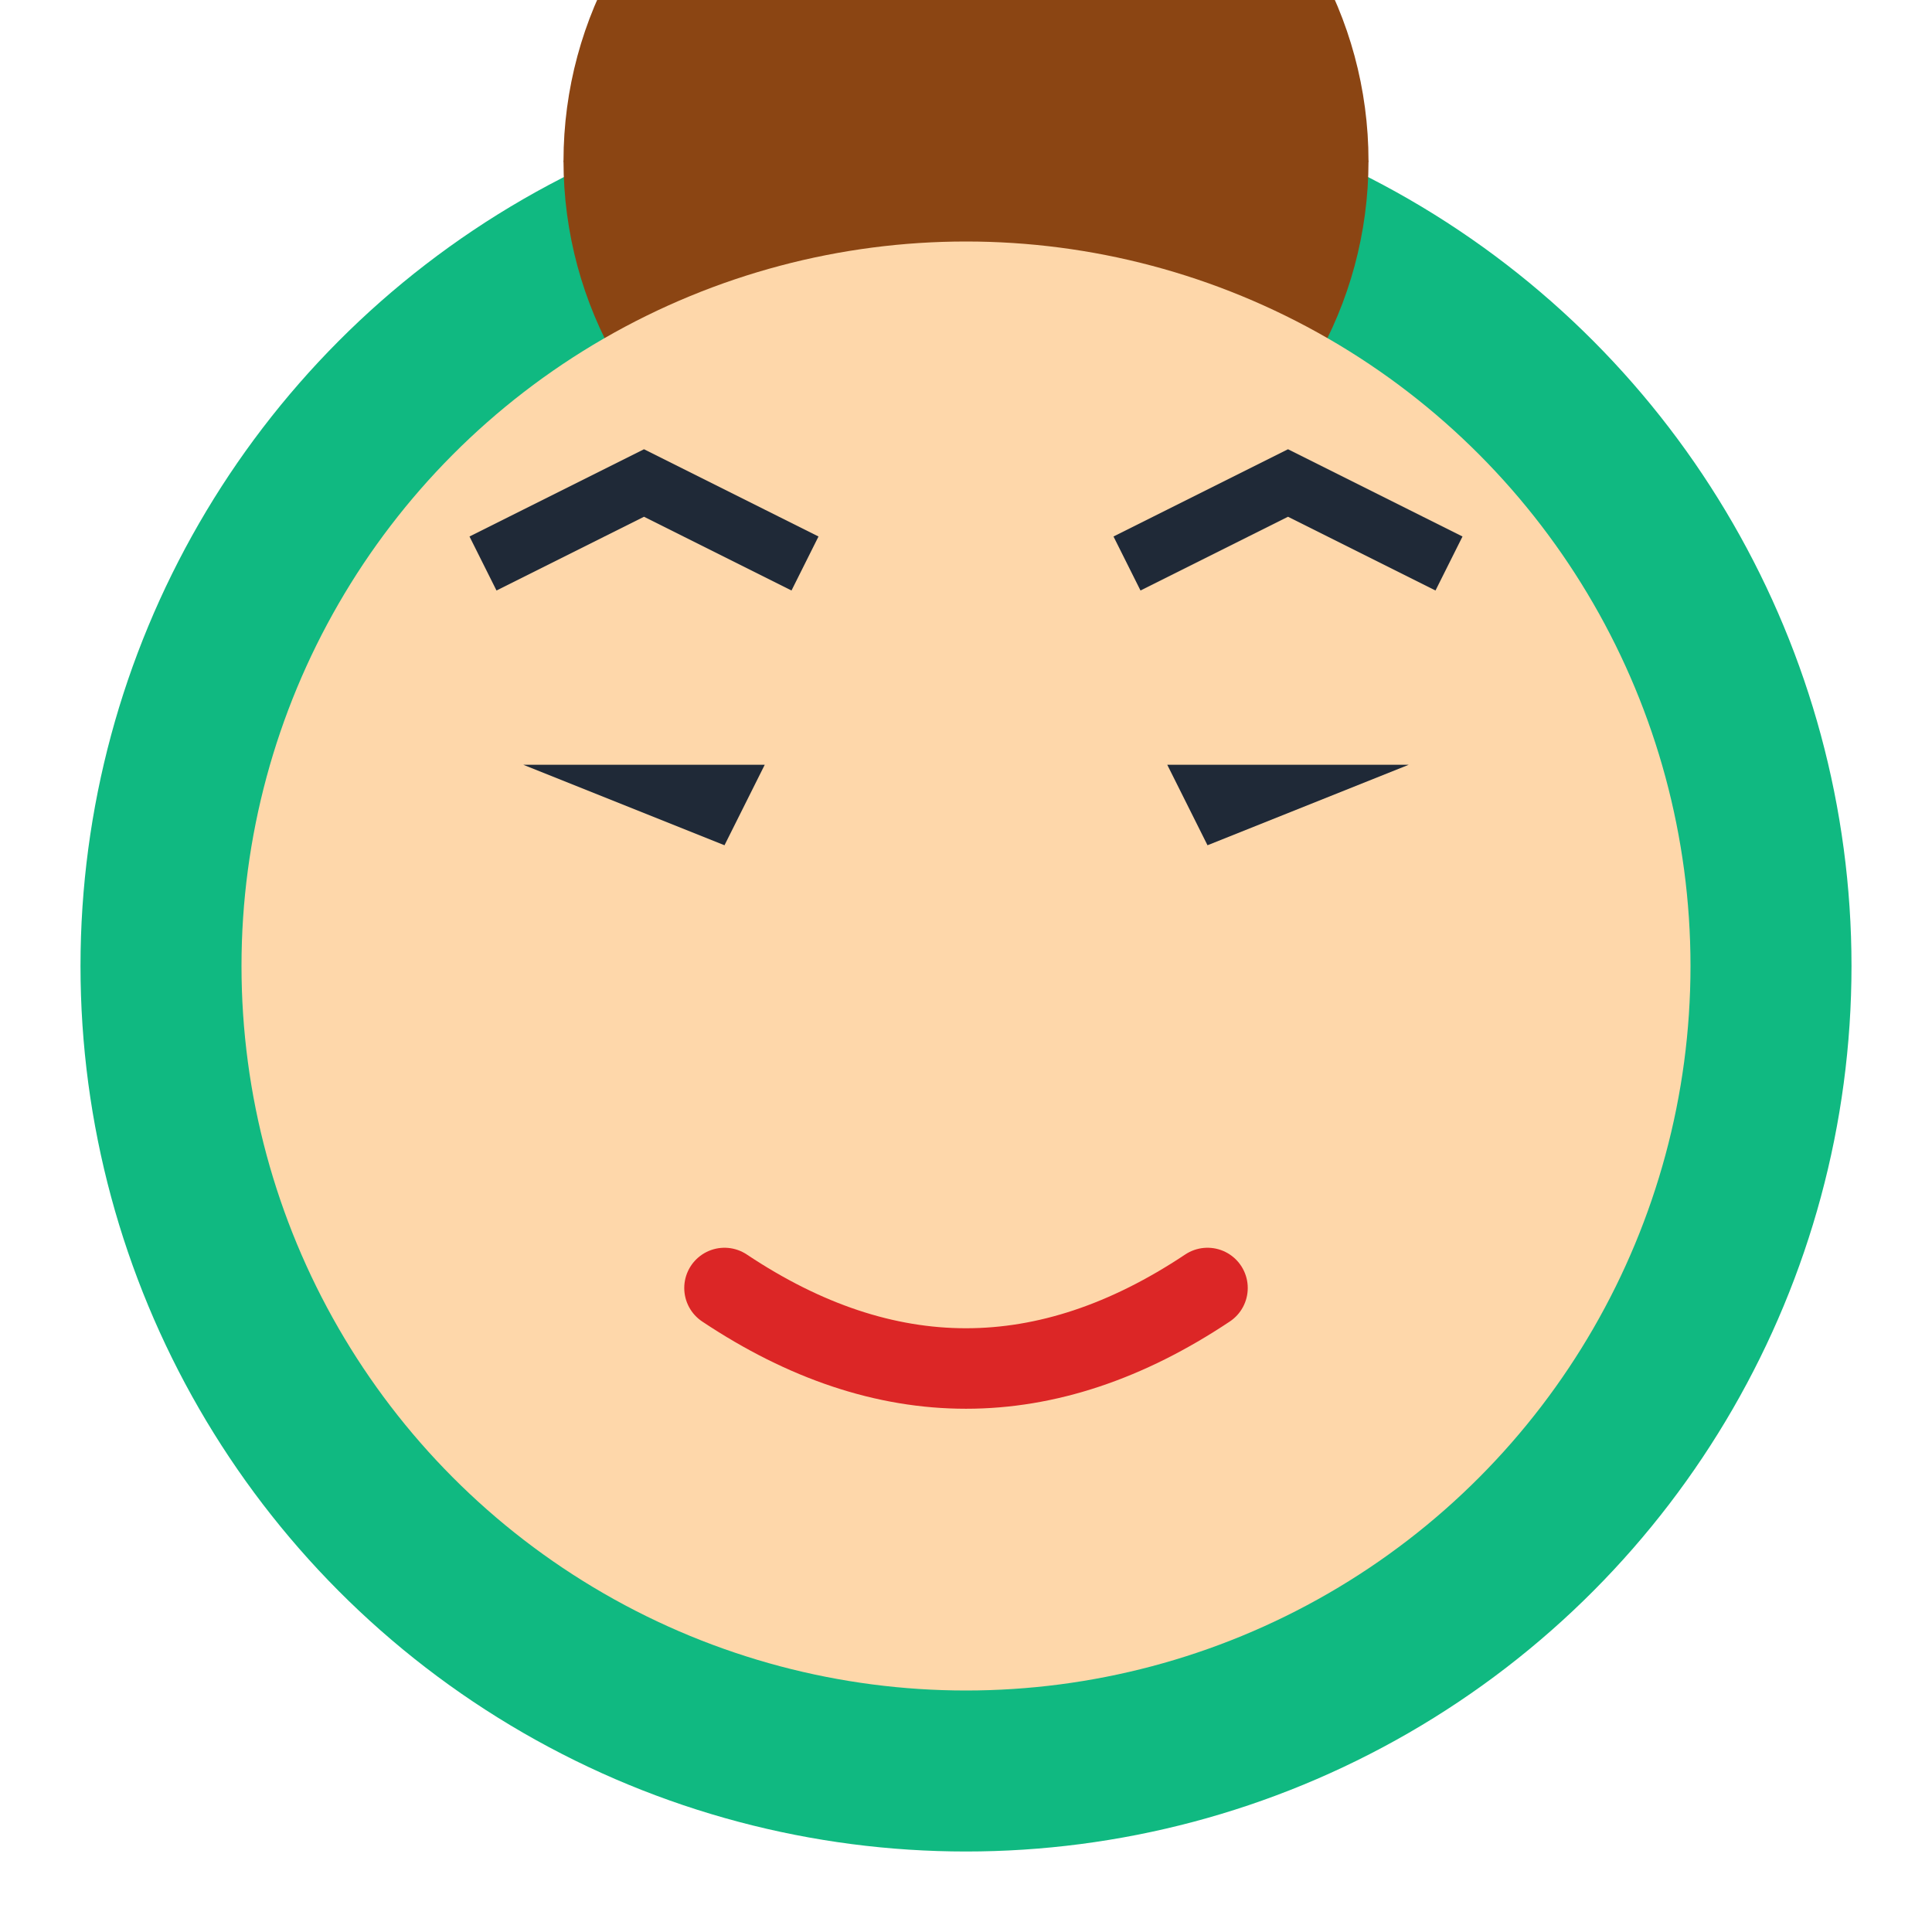 <svg width="48" height="48" viewBox="0 0 48 48" xmlns="http://www.w3.org/2000/svg">
<circle cx="24" cy="24" r="22" fill="#10B981"/>

                <circle cx="24" cy="4" r="10" fill="#8B4513"/>
                <path d="M14 4 Q24 -6 34 4 L32 9 L16 9 Z"
                      fill="#8B4513"/>
            
<circle cx="24" cy="24" r="18" fill="#FED7AA"/>
<path d="M13 19 L19 19 L18 21 Z" fill="#1F2937"/>
<path d="M35 19 L29 19 L30 21 Z" fill="#1F2937"/>
<path d="M12 14 L16 12 L20 14" stroke="#1F2937" stroke-width="1.5" fill="none"/>
<path d="M36 14 L32 12 L28 14" stroke="#1F2937" stroke-width="1.5" fill="none"/>
<path d="M18 32 Q24 36 30 32" stroke="#DC2626" stroke-width="2" fill="none" stroke-linecap="round"/>
</svg>